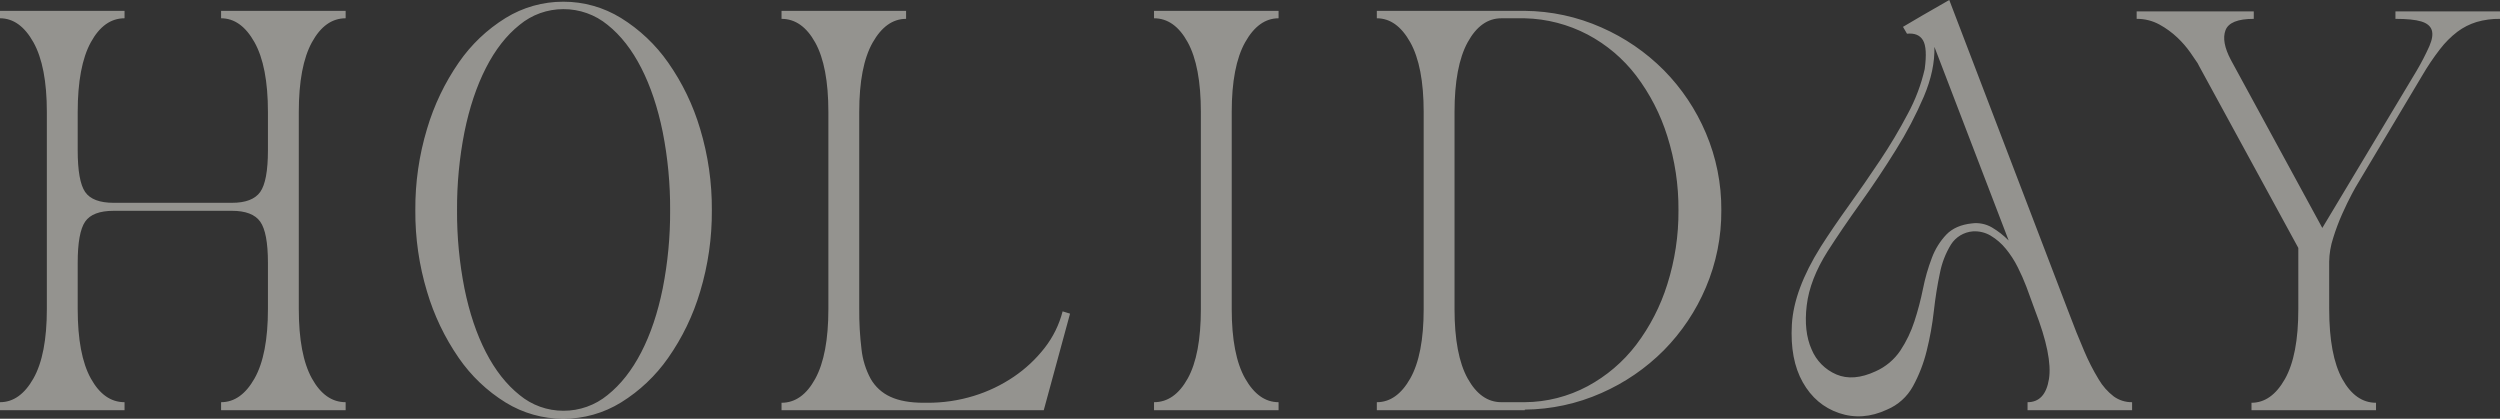 <?xml version="1.0" encoding="UTF-8" standalone="no"?>
<!DOCTYPE svg PUBLIC "-//W3C//DTD SVG 1.1//EN" "http://www.w3.org/Graphics/SVG/1.1/DTD/svg11.dtd">
<svg height="100%" stroke-miterlimit="10" style="fill-rule:nonzero;clip-rule:evenodd;stroke-linecap:round;stroke-linejoin:round;" version="1.1" viewBox="0 0 1422.2 238.225" width="100%" xml:space="preserve" xmlns="http://www.w3.org/2000/svg" xmlns:xlink="http://www.w3.org/1999/xlink">
<rect x="0" y="0" width="1422.2" height="238.225" fill="#333333" stroke="none"/>
<defs/>
<clipPath id="ArtboardFrame">
<rect height="238.225" width="1422.2" x="0" y="0"/>
</clipPath>
<g clip-path="url(#ArtboardFrame)">
<path d="M0 6.175L70.85 6.175L70.85 10.4C63.05 10.4 56.658 14.95 51.675 24.05C46.692 33.15 44.2 46.367 44.2 63.7L44.2 85.475C44.2 97.175 45.608 105.083 48.425 109.2C51.242 113.317 56.658 115.375 64.675 115.375L131.95 115.375C139.75 115.375 145.113 113.317 148.038 109.2C150.963 105.083 152.426 97.175 152.425 85.475L152.425 63.7C152.425 46.367 149.879 33.15 144.788 24.05C139.697 14.95 133.359 10.4 125.775 10.4L125.775 6.175L196.625 6.175L196.625 10.4C188.825 10.4 182.433 14.95 177.45 24.05C172.467 33.15 169.975 46.367 169.975 63.7L169.975 175.825C169.975 193.158 172.467 206.321 177.45 215.313C182.433 224.305 188.825 228.801 196.625 228.8L196.625 233.35L125.775 233.35L125.775 228.8C133.358 228.8 139.696 224.304 144.788 215.312C149.88 206.32 152.426 193.157 152.425 175.824L152.425 149.5C152.425 138.017 150.963 130.217 148.038 126.1C145.113 121.983 139.751 119.925 131.95 119.925L64.675 119.925C56.658 119.925 51.242 121.983 48.425 126.1C45.608 130.217 44.2 138.017 44.2 149.5L44.2 175.825C44.2 193.158 46.692 206.321 51.675 215.313C56.658 224.305 63.05 228.801 70.85 228.8L70.85 233.35L0 233.35L0 228.8C7.583 228.8 13.921 224.304 19.013 215.312C24.105 206.32 26.651 193.158 26.65 175.825L26.65 63.7C26.65 46.367 24.104 33.15 19.012 24.05C13.92 14.95 7.583 10.4 0 10.4L0 6.175ZM320.45 0.975C332.041 0.944 343.41 4.152 353.275 10.237C363.845 16.774 372.968 25.401 380.088 35.587C388.156 47.085 394.303 59.818 398.288 73.287C402.819 88.303 405.065 103.916 404.951 119.6C405.065 135.284 402.819 150.897 398.288 165.913C394.303 179.382 388.156 192.115 380.088 203.613C372.969 213.799 363.845 222.425 353.276 228.963C343.411 235.048 332.041 238.256 320.45 238.225C308.859 238.256 297.49 235.047 287.625 228.962C277.083 222.448 268.008 213.816 260.975 203.612C253.003 192.081 246.914 179.355 242.937 165.912C238.407 150.896 236.16 135.284 236.274 119.6C236.16 103.916 238.407 88.304 242.937 73.288C246.914 59.845 253.003 47.119 260.975 35.588C268.008 25.384 277.083 16.752 287.625 10.238C297.49 4.153 308.859 0.944 320.45 0.975ZM320.45 5.2C311.374 5.191 302.58 8.352 295.588 14.138C288.113 20.096 281.721 28.275 276.413 38.676C271.105 49.077 267.043 61.21 264.226 75.076C261.332 89.739 259.917 104.655 260 119.6C259.916 134.546 261.332 149.462 264.225 164.125C267.042 177.992 271.104 190.071 276.412 200.362C281.72 210.653 288.112 218.778 295.587 224.737C302.58 230.523 311.374 233.684 320.45 233.675C329.631 233.723 338.541 230.562 345.638 224.737C353.113 218.778 359.504 210.653 364.813 200.362C370.122 190.071 374.184 177.992 377 164.125C379.893 149.462 381.309 134.546 381.225 119.6C381.309 104.654 379.893 89.738 377 75.075C374.183 61.208 370.121 49.075 364.813 38.675C359.505 28.275 353.113 20.096 345.638 14.137C338.541 8.313 329.631 5.151 320.45 5.2ZM608.725 178.425L593.775 233.35L444.6 233.35L444.6 229.125C452.4 229.125 458.792 224.575 463.775 215.475C468.758 206.375 471.25 193.158 471.25 175.825L471.25 63.7C471.25 46.367 468.758 33.204 463.775 24.213C458.792 15.222 452.4 10.726 444.6 10.725L444.6 6.175L515.45 6.175L515.45 10.725C507.867 10.725 501.529 15.221 496.437 24.213C491.345 33.205 488.799 46.367 488.8 63.7L488.8 175.825C488.741 183.483 489.175 191.136 490.1 198.738C490.731 204.602 492.497 210.286 495.3 215.475C497.86 219.989 501.786 223.573 506.513 225.713C511.388 227.988 517.726 229.126 525.526 229.125L527.476 229.125C536.452 229.176 545.383 227.861 553.964 225.225C562.047 222.749 569.715 219.08 576.714 214.338C583.388 209.821 589.311 204.282 594.264 197.925C599.075 191.772 602.56 184.69 604.501 177.125L608.725 178.425ZM656.5 228.8C664.3 228.8 670.692 224.304 675.675 215.312C680.658 206.32 683.15 193.157 683.15 175.824L683.15 63.7C683.15 46.367 680.658 33.15 675.675 24.05C670.692 14.95 664.3 10.4 656.5 10.4L656.5 6.175L727.35 6.175L727.35 10.4C719.767 10.4 713.429 14.95 708.338 24.05C703.247 33.15 700.701 46.367 700.7 63.7L700.7 175.825C700.7 193.158 703.246 206.321 708.338 215.313C713.43 224.305 719.767 228.801 727.35 228.8L727.35 233.35L656.5 233.35L656.5 228.8ZM867.425 6.175C882.433 6.31 897.254 9.518 910.975 15.6C924.263 21.418 936.336 29.687 946.563 39.975C956.715 50.273 964.821 62.405 970.451 75.725C976.346 89.596 979.332 104.529 979.226 119.6C979.332 134.671 976.346 149.604 970.451 163.475C964.821 176.795 956.715 188.927 946.563 199.225C936.336 209.513 924.263 217.782 910.975 223.6C897.254 229.682 882.433 232.89 867.425 233.025L867.425 233.35L783.25 233.35L783.25 228.8C790.833 228.8 797.171 224.304 802.263 215.312C807.355 206.32 809.901 193.158 809.9 175.825L809.9 63.7C809.9 46.367 807.354 33.15 802.262 24.05C797.17 14.95 790.833 10.4 783.25 10.4L783.25 6.175L867.425 6.175ZM867.425 228.8C879.904 228.717 892.175 225.593 903.175 219.7C913.953 213.897 923.37 205.865 930.8 196.137C938.65 185.763 944.643 174.107 948.513 161.687C952.814 148.076 954.953 133.874 954.85 119.6C954.953 105.326 952.814 91.124 948.513 77.513C944.643 65.093 938.65 53.437 930.8 43.063C923.394 33.355 913.969 25.371 903.175 19.663C892.13 13.866 879.896 10.696 867.425 10.401L854.1 10.401C846.3 10.401 839.908 14.951 834.925 24.051C829.942 33.151 827.45 46.368 827.45 63.701L827.45 175.825C827.45 193.158 829.942 206.321 834.925 215.313C839.908 224.305 846.3 228.801 854.1 228.8L867.425 228.8ZM1212.9 233.35L1153.43 233.35L1153.43 228.8C1160.14 228.8 1164.2 224.413 1165.61 215.638C1167.02 206.863 1164.37 193.809 1157.65 176.475L1152.78 163.15C1151.34 159.384 1149.72 155.696 1147.9 152.1C1146.03 148.331 1143.74 144.787 1141.08 141.538C1138.67 138.56 1135.75 136.03 1132.46 134.063C1129.38 132.234 1125.81 131.385 1122.22 131.626C1117.17 132.057 1112.6 134.821 1109.87 139.101C1106.78 144.14 1104.63 149.702 1103.54 155.513C1102.13 162.121 1100.99 169.271 1100.12 176.963C1099.27 184.574 1097.92 192.12 1096.06 199.551C1094.35 206.579 1091.73 213.353 1088.26 219.701C1084.99 225.692 1079.77 230.39 1073.47 233.025C1064.16 237.358 1055.06 238.008 1046.17 234.975C1037.29 231.942 1030.41 226.092 1025.54 217.425C1020.66 208.758 1018.6 197.817 1019.36 184.6C1020.12 171.383 1025.59 156.65 1035.77 140.4C1040.32 133.25 1045.63 125.45 1051.7 117C1057.77 108.55 1063.72 99.938 1069.57 91.163C1075.29 82.616 1080.55 73.774 1085.34 64.675C1089.66 56.694 1092.88 48.167 1094.92 39.325C1096.01 31.308 1095.68 25.837 1093.95 22.912C1092.22 19.987 1089.18 18.741 1084.85 19.175L1082.57 15.275L1093.62 8.775L1108.9 6.10352e-06L1176.5 176.8C1179.75 185.467 1182.78 193.05 1185.6 199.55C1187.96 205.162 1190.73 210.594 1193.89 215.8C1196.1 219.578 1199.02 222.89 1202.5 225.55C1205.53 227.716 1209.18 228.855 1212.9 228.8L1212.9 233.35ZM1100.45 26.65C1100.67 35.533 1098.66 44.958 1094.44 54.925C1089.92 65.45 1084.6 75.609 1078.51 85.312C1072.12 95.604 1065.41 105.679 1058.36 115.537C1051.32 125.395 1045.09 134.549 1039.67 143C1032.96 153.617 1029 163.854 1027.81 173.712C1026.62 183.57 1027.54 191.912 1030.57 198.737C1033.22 205.176 1038.3 210.313 1044.71 213.037C1051.1 215.746 1058.52 215.15 1066.97 211.249C1072.71 208.709 1077.61 204.596 1081.11 199.386C1084.5 194.242 1087.17 188.667 1089.07 182.811C1091.06 176.735 1092.68 170.55 1093.95 164.286C1095.13 158.304 1096.82 152.434 1098.99 146.736C1100.82 141.781 1103.64 137.249 1107.27 133.411C1110.74 129.836 1115.62 127.723 1121.9 127.074C1125.79 126.593 1129.72 127.392 1133.11 129.35C1136.62 131.415 1139.84 133.928 1142.7 136.825L1100.45 26.65ZM1325.03 175.825C1325.03 193.375 1327.52 206.646 1332.5 215.638C1337.48 224.63 1343.87 229.126 1351.67 229.125L1351.67 233.35L1280.83 233.35L1280.83 229.125C1288.41 229.125 1294.75 224.629 1299.84 215.638C1304.93 206.647 1307.48 193.376 1307.47 175.825L1307.47 141.05L1250.92 37.375L1250.27 36.075C1249.41 34.775 1248 32.717 1246.05 29.9C1243.9 26.849 1241.45 24.018 1238.74 21.45C1235.66 18.524 1232.22 16.012 1228.5 13.975C1224.52 11.788 1220.04 10.668 1215.5 10.725L1215.5 6.5L1282.12 6.5L1282.12 10.725C1273.02 10.725 1267.66 12.892 1266.04 17.225C1264.41 21.558 1265.44 27.192 1269.12 34.125L1321.12 129.675L1374.75 40.3C1377.45 35.73 1379.9 31.01 1382.06 26.162C1383.69 22.371 1384.12 19.337 1383.36 17.062C1382.6 14.787 1380.6 13.162 1377.35 12.187C1374.1 11.212 1369.23 10.724 1362.72 10.724L1362.72 6.499L1422.2 6.499L1422.2 10.724C1417.69 10.658 1413.2 11.261 1408.88 12.512C1404.96 13.714 1401.27 15.583 1397.99 18.037C1394.26 20.892 1390.93 24.225 1388.08 27.95C1384.39 32.706 1381.03 37.701 1378 42.9L1340.95 104.975C1340.52 105.625 1339.49 107.467 1337.86 110.5C1336.24 113.533 1334.45 117.217 1332.5 121.55C1330.49 126.045 1328.75 130.658 1327.3 135.363C1325.87 139.719 1325.1 144.266 1325.02 148.85L1325.03 175.825Z" fill="#F7F4ED" fill-rule="nonzero" opacity="0.5" stroke="none"/>
</g>
</svg>
